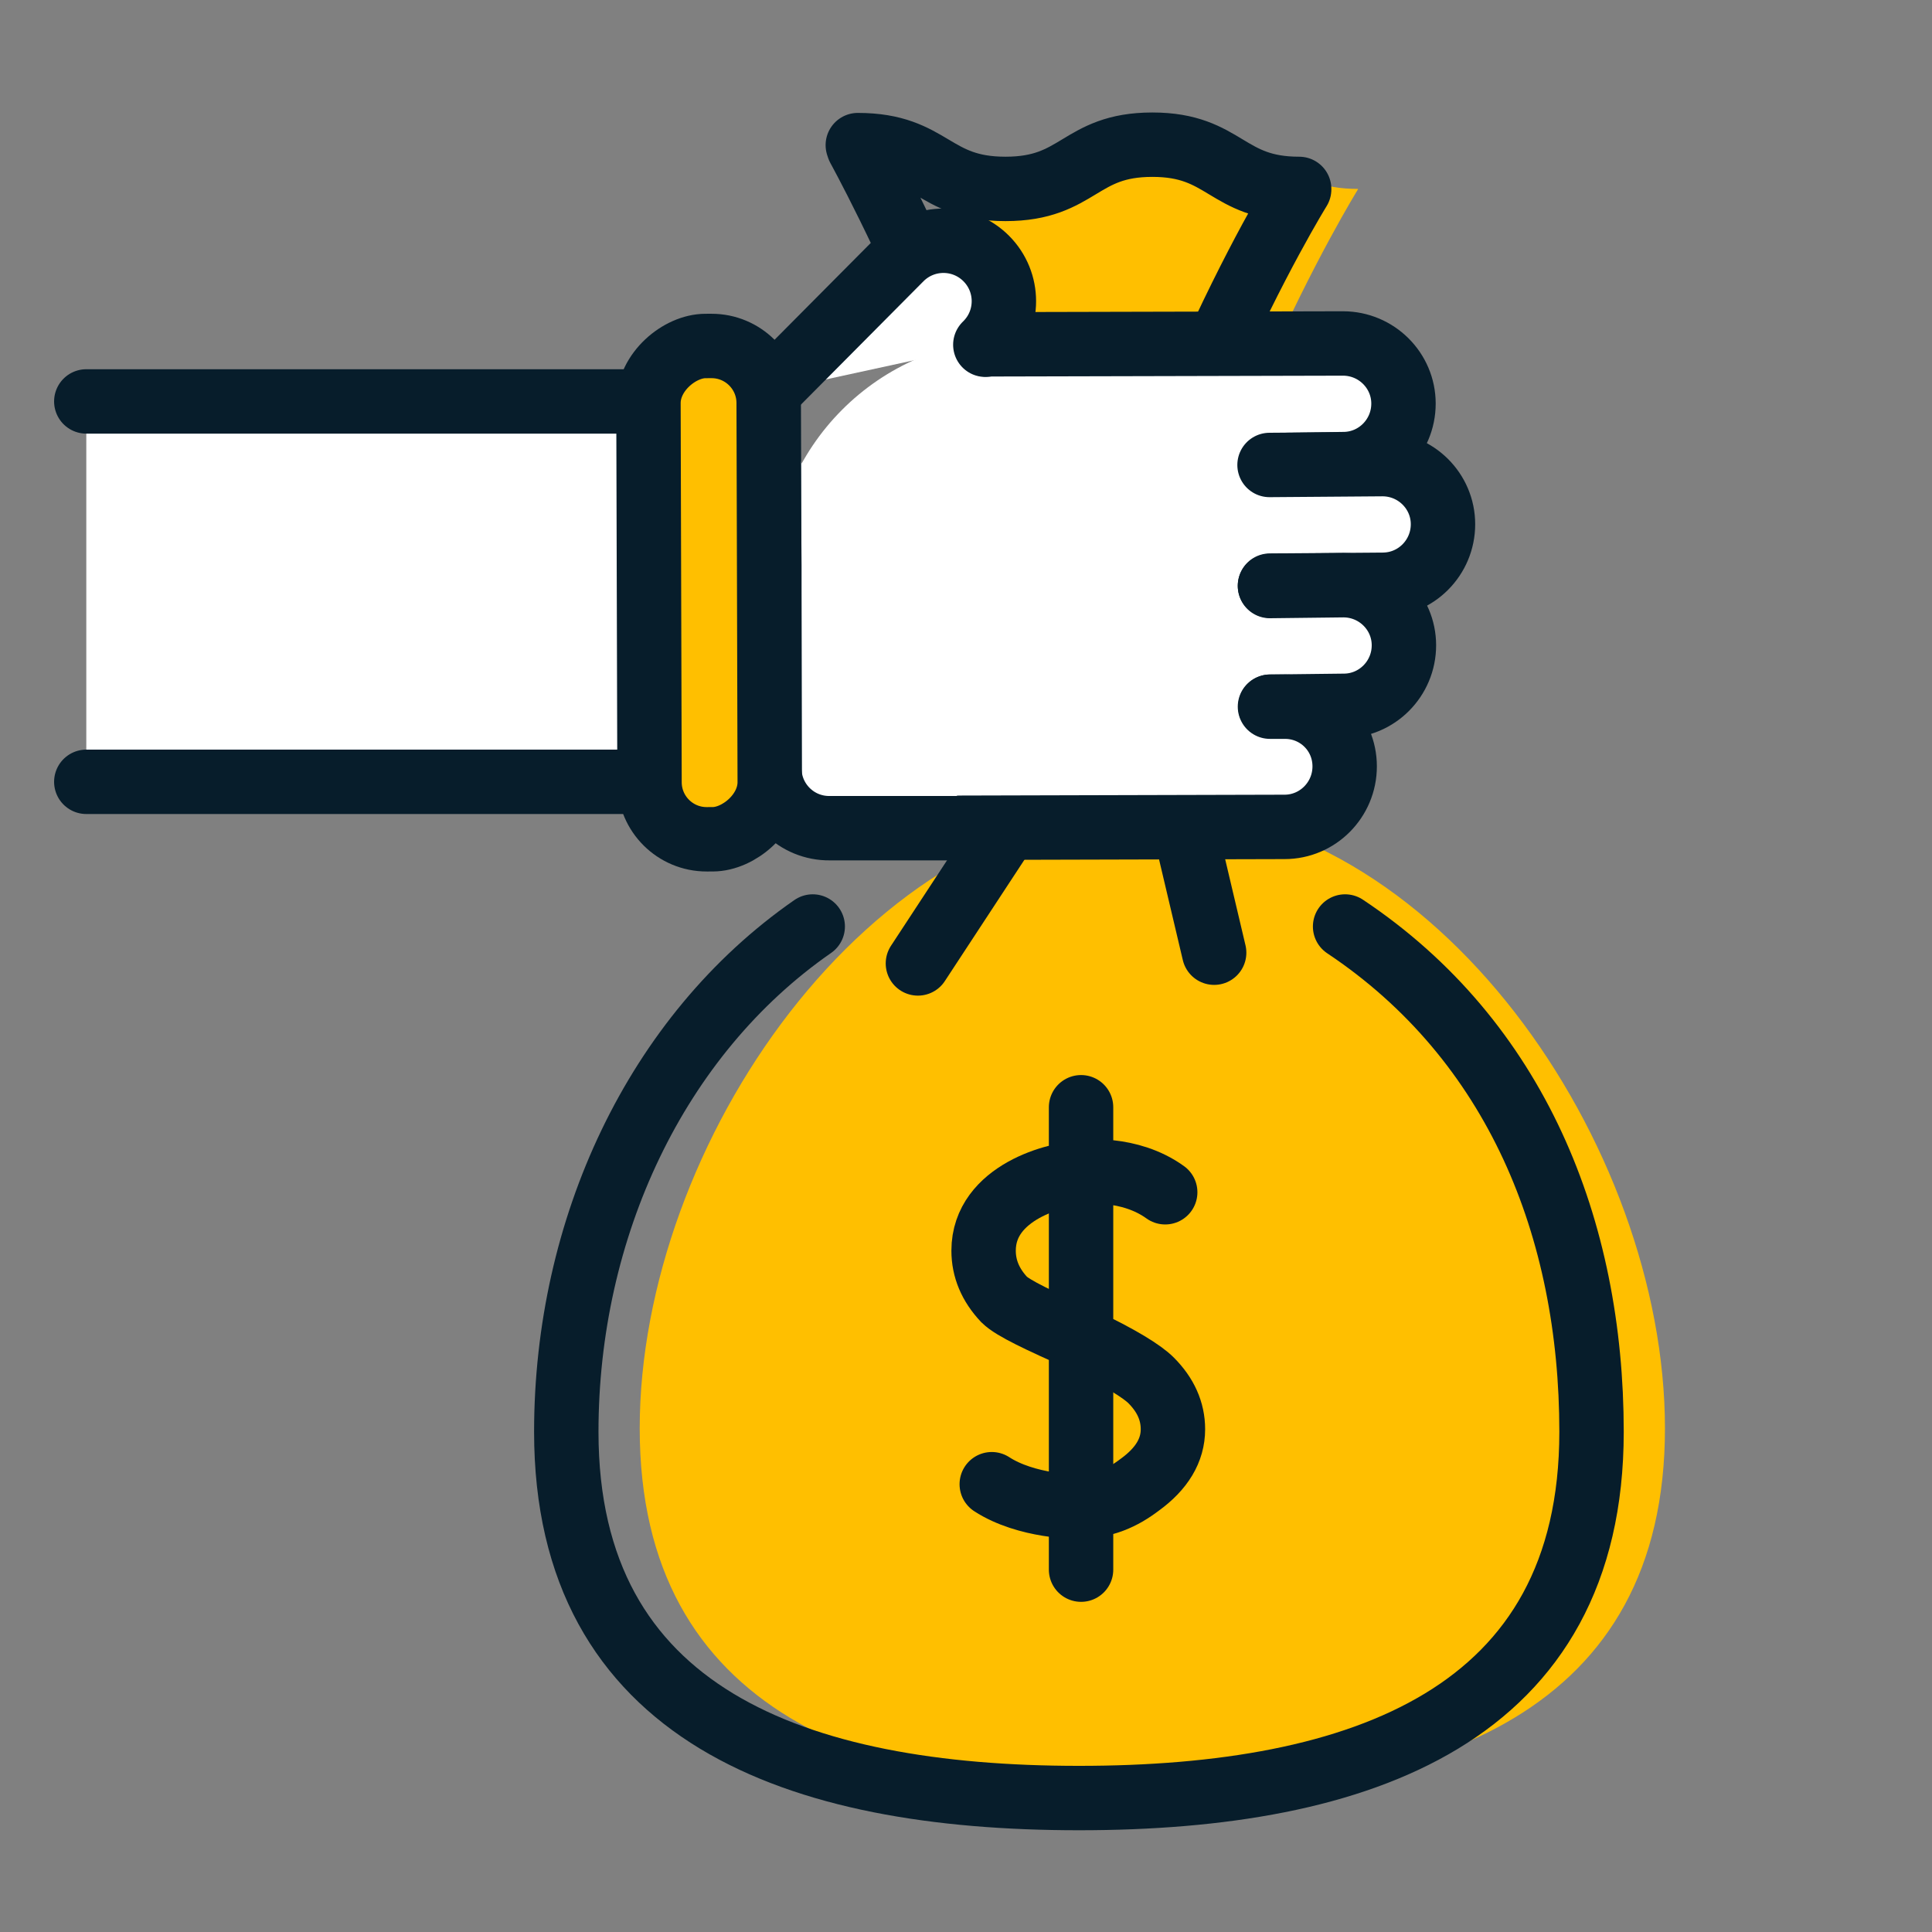 <?xml version="1.0" encoding="UTF-8"?><svg id="Layer_1" xmlns="http://www.w3.org/2000/svg" width="45" height="45" viewBox="0 0 45 45"><rect x="0" y="0" width="45" height="45" fill="#808080" stroke="none"/><defs><style>.cls-1,.cls-2{fill:#fff;}.cls-1,.cls-3,.cls-4,.cls-5{stroke:#071d2b;stroke-linecap:round;stroke-linejoin:round;stroke-width:1.5px;}.cls-3{fill-rule:evenodd;}.cls-3,.cls-5{fill:none;}.cls-4,.cls-6{fill:#ffbf00;}</style></defs><path class="cls-6" d="M31.63,4.41s-4.13,6.66-5.13,14.34c-.74-7.37-5.13-15.31-5.13-15.31l-.02-.06c1.73,0,1.72,1.02,3.44,1.02s1.71-1.03,3.42-1.03,1.71,1.03,3.42,1.03"/><path class="cls-5" d="M30.26,4.41s-4.13,6.66-5.13,14.34c-.74-7.37-5.13-15.31-5.13-15.31l-.02-.06c1.73,0,1.72,1.02,3.44,1.02s1.71-1.03,3.42-1.03,1.71,1.03,3.42,1.03"/><path class="cls-6" d="M38.78,33.27c0,6.59-5.35,8.53-11.94,8.53s-11.94-1.93-11.94-8.53,5.35-14.44,11.94-14.44,11.94,7.85,11.94,14.44Z"/><path class="cls-5" d="M18.93,21.58c-3.66,2.54-5.74,7.04-5.74,11.77,0,6.59,5.35,8.53,11.94,8.53s11.94-1.93,11.94-8.53c0-4.73-1.75-9.11-5.74-11.77"/><path class="cls-3" d="M23.1,34.57c.8.52,1.99.54,2.08.51v-3.89c-.95-.42-1.59-.72-1.79-.92-.32-.34-.48-.72-.48-1.14,0-1.37,1.73-1.8,2.27-1.8v-1.54"/><path class="cls-3" d="M27.14,27.77c-.83-.6-1.91-.49-1.96-.44v3.86c.93.44,1.43.76,1.63.96.34.34.51.72.51,1.14,0,.49-.26.92-.77,1.29-.42.32-.83.49-1.37.51v1.47"/><line class="cls-5" x1="24.03" y1="18.4" x2="21.38" y2="22.44"/><line class="cls-5" x1="27.26" y1="17.87" x2="28.28" y2="22.19"/><polyline class="cls-1" points="2.01 9.35 16.58 9.35 16.58 18.21 2.01 18.21"/><path class="cls-2" d="M18.4,7.46h11.26v8.71c0,1.88-1.53,3.41-3.41,3.41h-2.25c-3.09,0-5.6-2.51-5.6-5.6v-6.53h0Z" transform="translate(37.49 -10.54) rotate(89.84)"/><path class="cls-2" d="M22.96,8.02l8.32-.02c.78,0,1.41.63,1.41,1.4h0c0,.78-.63,1.41-1.4,1.41l-1.43.02"/><path class="cls-5" d="M22.96,8.02l8.32-.02c.78,0,1.41.63,1.41,1.4h0c0,.78-.63,1.41-1.4,1.41l-1.43.02"/><path class="cls-2" d="M17.89,9.13l3.09-3.11c.55-.55,1.44-.55,1.99,0h0c.55.55.55,1.44,0,1.99l-.02.02"/><path class="cls-5" d="M17.89,9.13l3.09-3.11c.55-.55,1.44-.55,1.99,0h0c.55.55.55,1.44,0,1.99l-.02.02"/><path class="cls-2" d="M29.57,10.83l2.63-.02c.78,0,1.41.63,1.41,1.4h0c0,.78-.63,1.41-1.4,1.41l-2.63.02"/><path class="cls-5" d="M29.57,10.83l2.63-.02c.78,0,1.41.63,1.41,1.4h0c0,.78-.63,1.41-1.4,1.41l-2.63.02"/><path class="cls-2" d="M29.58,13.65l1.71-.02c.78,0,1.41.63,1.41,1.4h0c0,.78-.63,1.41-1.4,1.41l-1.71.02"/><path class="cls-5" d="M29.58,13.65l1.71-.02c.78,0,1.41.63,1.41,1.4h0c0,.78-.63,1.41-1.4,1.41l-1.71.02"/><path class="cls-2" d="M29.58,16.46h.33c.78-.01,1.41.61,1.41,1.39h0c0,.78-.63,1.41-1.4,1.41l-7.57.02"/><path class="cls-5" d="M29.58,16.46h.33c.78-.01,1.41.61,1.41,1.39h0c0,.78-.63,1.41-1.4,1.41l-7.57.02"/><path class="cls-2" d="M22.64,19.29h-3.31c-.78.01-1.41-.62-1.41-1.39v-4.73c-.02-2.2-.02-4.01-.02-4.02v-.02"/><path class="cls-5" d="M22.64,19.29h-3.31c-.78.01-1.41-.62-1.41-1.39v-4.73c-.02-2.2-.02-4.01-.02-4.02v-.02"/><rect class="cls-4" x="10.78" y="12.4" width="11.49" height="2.8" rx="1.33" ry="1.33" transform="translate(30.27 -2.76) rotate(89.84)"/></svg>